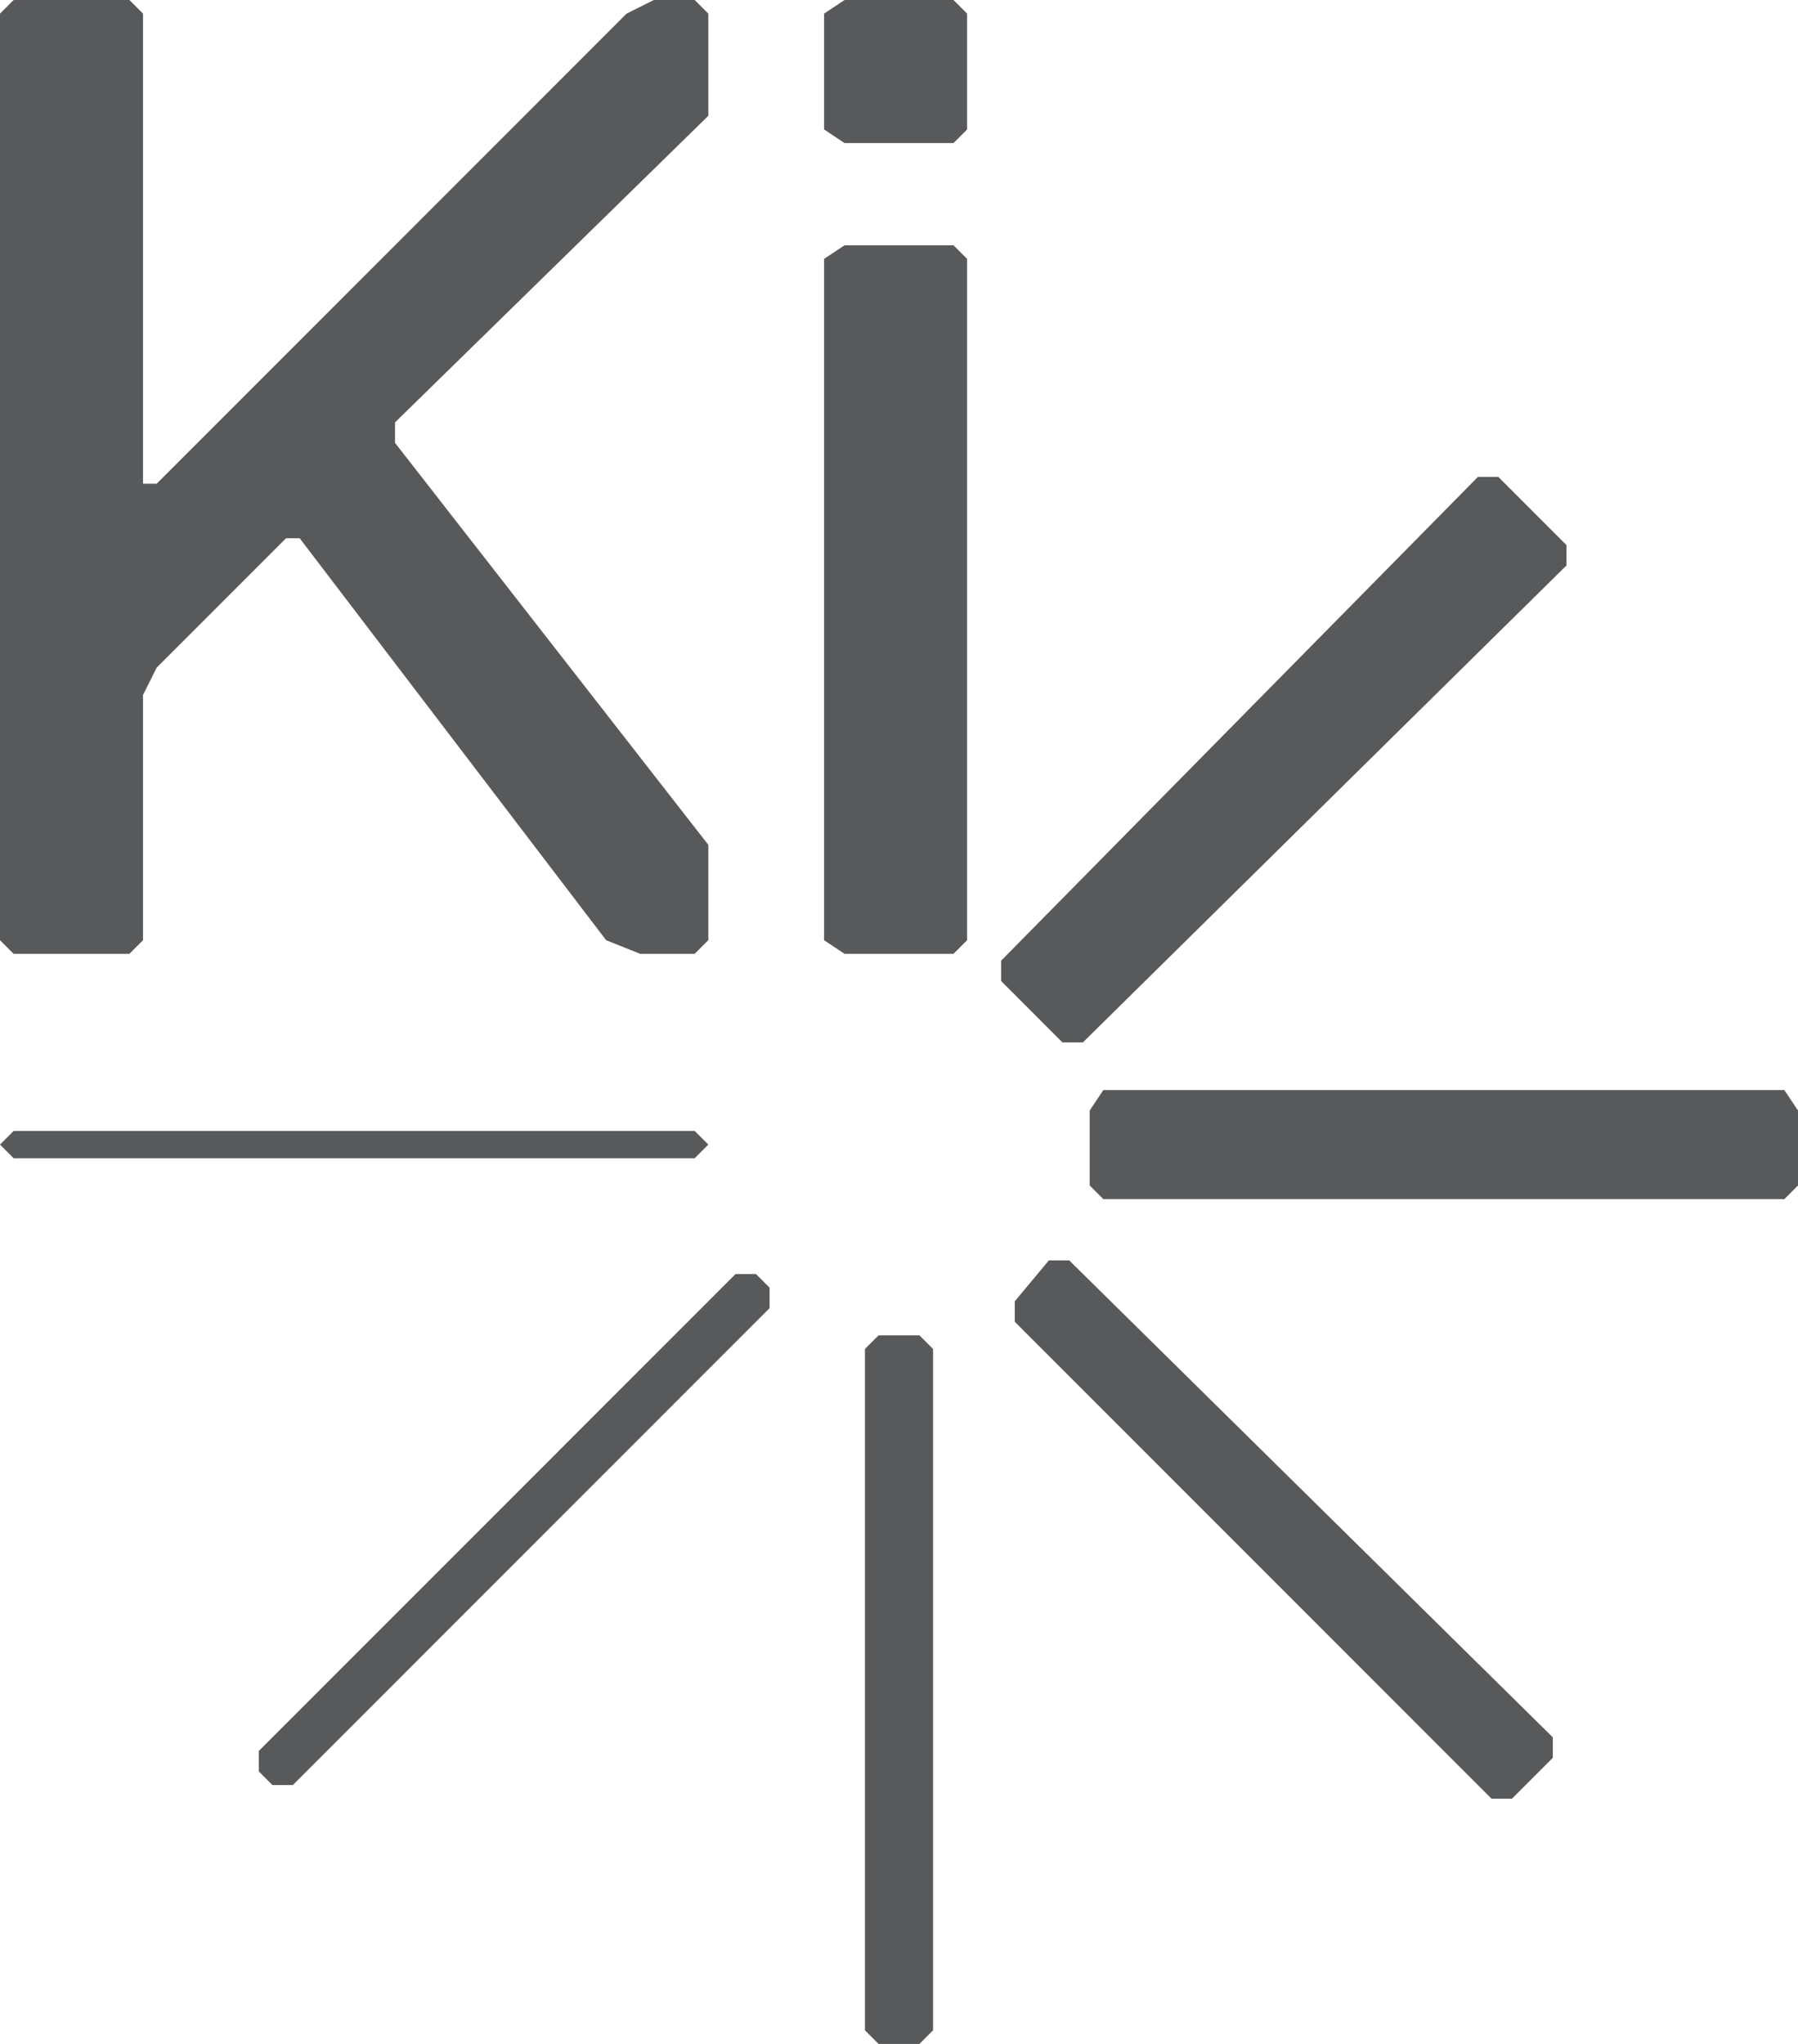 <?xml version="1.0" encoding="utf-8"?>
<!-- Generator: Adobe Illustrator 26.2.1, SVG Export Plug-In . SVG Version: 6.00 Build 0)  -->
<svg version="1.1" id="Layer_1" xmlns="http://www.w3.org/2000/svg" xmlns:xlink="http://www.w3.org/1999/xlink" x="0px" y="0px"
	 viewBox="0 0 26.4 30" style="enable-background:new 0 0 26.4 30;" xml:space="preserve">
<style type="text/css">
	.st0{fill:#58595B;}
</style>
<g>
	<polygon class="st0" points="9.6,0 9.2,0.2 2.3,7.1 2.1,7.1 2.1,0.2 1.9,0 0.2,0 0,0.2 0,13.8 0.2,14 1.9,14 2.1,13.8 2.1,10.2 
		2.3,9.8 4.2,7.9 4.4,7.9 8.9,13.8 9.4,14 10.2,14 10.4,13.8 10.4,12.4 5.8,6.5 5.8,6.2 10.4,1.7 10.4,0.2 10.2,0 	"/>
	<polygon class="st0" points="12.4,0 12.1,0.2 12.1,1.9 12.4,2.1 14,2.1 14.2,1.9 14.2,0.2 14,0 	"/>
	<polygon class="st0" points="12.4,3.6 12.1,3.8 12.1,13.8 12.4,14 14,14 14.2,13.8 14.2,3.8 14,3.6 	"/>
	<polygon class="st0" points="26.4,16.3 26.2,16 16.2,16 16,16.3 16,17.4 16.2,17.6 26.2,17.6 26.4,17.4 	"/>
	<polygon class="st0" points="22,7 21.7,7 14.7,14.1 14.7,14.4 15.6,15.3 15.9,15.3 23,8.3 23,8 	"/>
	<polygon class="st0" points="22.8,25.8 22.8,25.5 15.7,18.5 15.4,18.5 14.9,19.1 14.9,19.4 21.9,26.4 22.2,26.4 	"/>
	<polygon class="st0" points="13.5,30 13.7,29.8 13.7,19.8 13.5,19.6 12.9,19.6 12.7,19.8 12.7,29.8 12.9,30 	"/>
	<polygon class="st0" points="4,26.2 4.3,26.2 11.3,19.2 11.3,18.9 11.1,18.7 10.8,18.7 3.8,25.7 3.8,26 	"/>
	<polygon class="st0" points="0,16.8 0.2,17 10.2,17 10.4,16.8 10.2,16.6 0.2,16.6 	"/>
</g>
</svg>
